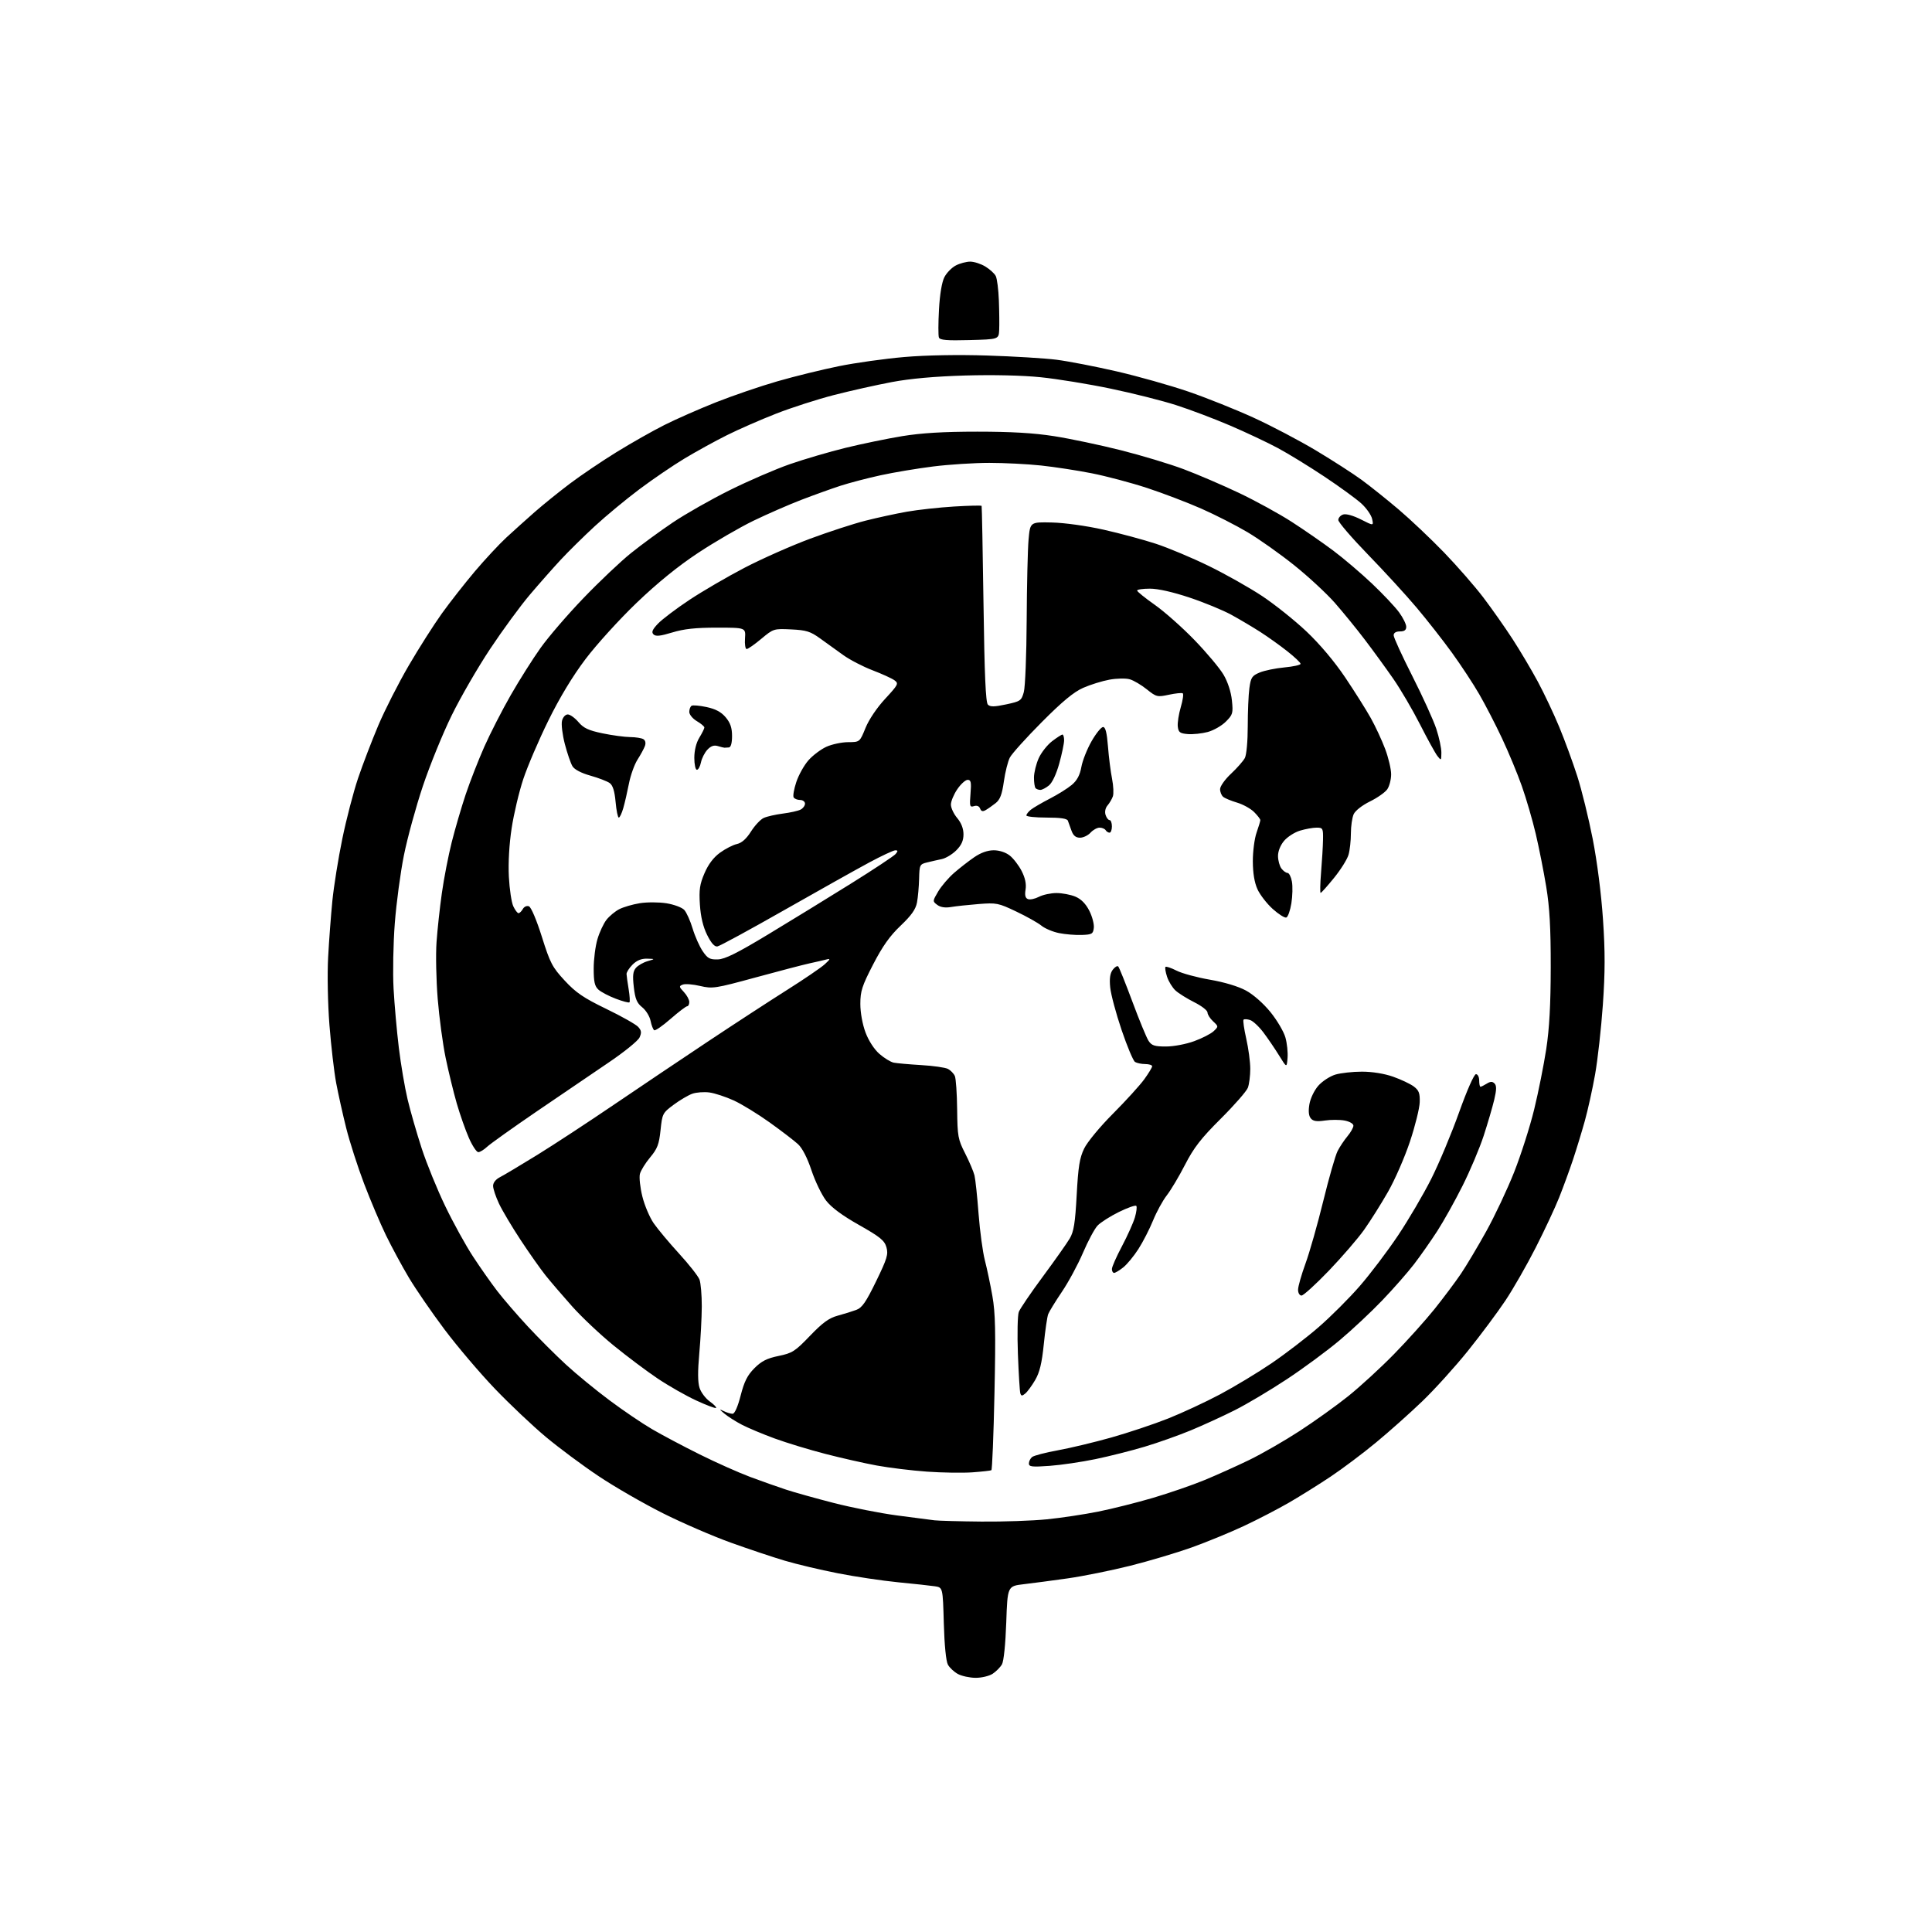 <?xml version="1.0" encoding="UTF-8" standalone="no"?>
<svg 
  version="1.1" 
  xmlns="http://www.w3.org/2000/svg" 
  xmlns:xlink="http://www.w3.org/1999/xlink" 
  xmlns:svg="http://www.w3.org/2000/svg"
  xmlns:rdf="http://www.w3.org/1999/02/22-rdf-syntax-ns#"
  xmlns:cc="http://creativecommons.org/ns#"
  xmlns:dc="http://purl.org/dc/elements/1.1/"
  viewBox="0 0 768 768"
  width="768"
  height="768"
>
<style>svg {background-color: white; }</style>"
<path stroke="none" fill="black" fill-rule="evenodd" d="M387.79,666.96C385.43,666.94 382.27,666.25 380.78,665.44C379.28,664.63 377.49,662.96 376.81,661.73C376.06,660.37 375.42,653.96 375.18,645.27C374.78,631.05 374.78,631.05 371.64,630.57C369.91,630.31 363.32,629.59 357.00,628.98C350.68,628.36 339.88,626.75 333.00,625.39C326.12,624.04 316.68,621.80 312.00,620.41C307.32,619.03 297.65,615.79 290.50,613.22C283.35,610.65 271.20,605.39 263.50,601.53C255.80,597.66 244.32,591.05 238.00,586.82C231.67,582.60 222.21,575.57 216.98,571.20C211.74,566.82 202.62,558.20 196.71,552.03C190.80,545.86 181.81,535.28 176.73,528.52C171.65,521.75 165.26,512.46 162.52,507.86C159.78,503.26 155.69,495.68 153.41,491.00C151.14,486.32 147.23,477.09 144.72,470.49C142.21,463.88 139.02,453.98 137.64,448.49C136.26,442.99 134.46,434.90 133.63,430.49C132.81,426.09 131.61,415.74 130.96,407.49C130.30,399.03 130.07,387.27 130.44,380.50C130.79,373.90 131.56,363.77 132.13,358.00C132.71,352.23 134.48,341.16 136.08,333.41C137.67,325.67 140.48,314.87 142.32,309.41C144.16,303.96 147.79,294.49 150.38,288.36C152.97,282.24 158.42,271.53 162.48,264.57C166.54,257.60 172.49,248.27 175.68,243.82C178.88,239.37 184.78,231.85 188.78,227.11C192.79,222.38 198.42,216.33 201.28,213.68C204.15,211.04 209.20,206.49 212.50,203.59C215.80,200.69 222.10,195.60 226.50,192.28C230.90,188.96 239.27,183.31 245.10,179.71C250.92,176.12 259.47,171.27 264.10,168.95C268.72,166.62 277.96,162.56 284.63,159.91C291.30,157.27 302.30,153.51 309.07,151.56C315.84,149.61 326.81,146.91 333.44,145.57C340.07,144.22 351.80,142.58 359.50,141.92C368.12,141.18 380.80,140.95 392.50,141.33C402.95,141.66 415.32,142.41 420.00,143.00C424.68,143.60 435.43,145.68 443.89,147.63C452.36,149.58 465.16,153.20 472.34,155.65C479.52,158.11 491.17,162.77 498.22,165.99C505.28,169.21 516.46,175.09 523.07,179.04C529.68,183.00 537.89,188.28 541.30,190.78C544.71,193.28 551.33,198.57 556.00,202.54C560.67,206.51 568.79,214.19 574.04,219.62C579.28,225.06 586.32,233.12 589.67,237.54C593.03,241.97 598.25,249.39 601.27,254.04C604.29,258.69 608.81,266.32 611.33,271.00C613.84,275.68 617.67,283.77 619.83,289.00C622.00,294.23 625.21,303.00 626.98,308.50C628.75,314.00 631.51,325.25 633.13,333.50C634.88,342.46 636.53,355.32 637.21,365.43C638.09,378.35 638.07,386.39 637.16,399.43C636.50,408.82 635.11,421.28 634.07,427.12C633.03,432.96 631.19,441.29 629.98,445.62C628.77,449.95 626.66,456.87 625.29,460.98C623.92,465.10 621.45,471.84 619.81,475.97C618.18,480.09 613.96,489.10 610.45,495.98C606.95,502.87 601.53,512.33 598.42,517.00C595.30,521.67 588.60,530.67 583.51,537.00C578.42,543.33 570.26,552.34 565.38,557.03C560.50,561.72 552.23,569.09 547.00,573.41C541.77,577.74 533.67,583.82 529.00,586.94C524.33,590.06 516.89,594.71 512.48,597.27C508.06,599.83 499.96,604.03 494.48,606.60C488.99,609.17 479.65,613.01 473.72,615.13C467.79,617.25 456.76,620.54 449.22,622.43C441.67,624.31 430.55,626.56 424.50,627.42C418.45,628.28 410.57,629.32 407.00,629.74C400.50,630.50 400.50,630.50 400.00,645.00C399.70,653.59 399.01,660.36 398.29,661.61C397.63,662.77 395.95,664.46 394.58,665.36C393.20,666.26 390.14,666.98 387.79,666.96zM390.14,604.85C398.75,604.93 410.45,604.53 416.14,603.95C421.84,603.38 431.00,602.00 436.50,600.90C442.00,599.80 451.80,597.34 458.27,595.44C464.74,593.53 473.96,590.36 478.77,588.37C483.57,586.39 491.58,582.79 496.57,580.37C501.56,577.95 510.56,572.78 516.57,568.87C522.58,564.96 531.33,558.70 536.00,554.95C540.67,551.20 548.83,543.72 554.11,538.32C559.40,532.92 566.66,524.83 570.26,520.35C573.85,515.86 578.57,509.56 580.74,506.35C582.91,503.13 587.45,495.52 590.83,489.43C594.21,483.34 599.19,472.77 601.90,465.93C604.60,459.09 608.19,447.88 609.86,441.00C611.54,434.12 613.69,423.32 614.66,417.00C615.90,408.85 616.42,399.38 616.44,384.50C616.46,368.86 616.00,360.69 614.65,352.50C613.66,346.45 611.78,337.00 610.49,331.50C609.20,326.00 606.71,317.45 604.96,312.50C603.22,307.55 599.66,298.99 597.07,293.48C594.48,287.96 590.41,280.09 588.03,275.98C585.66,271.86 580.78,264.45 577.20,259.50C573.62,254.55 567.27,246.45 563.09,241.50C558.92,236.55 550.21,227.05 543.75,220.40C537.29,213.74 532.00,207.58 532.00,206.71C532.00,205.84 532.87,204.86 533.94,204.52C535.09,204.15 537.93,204.95 540.97,206.48C546.05,209.06 546.05,209.06 545.44,206.28C545.10,204.75 543.18,201.99 541.16,200.15C539.15,198.31 532.55,193.51 526.50,189.48C520.45,185.45 512.12,180.34 508.00,178.13C503.88,175.91 495.32,171.88 489.00,169.17C482.68,166.46 473.00,162.80 467.50,161.04C462.00,159.27 450.30,156.32 441.50,154.49C432.70,152.65 420.15,150.61 413.60,149.95C406.38,149.21 394.60,148.95 383.60,149.27C371.56,149.63 361.82,150.50 354.50,151.88C348.45,153.02 338.13,155.33 331.58,157.01C325.02,158.70 314.65,162.03 308.53,164.43C302.40,166.82 293.59,170.68 288.95,173.00C284.30,175.32 276.74,179.48 272.15,182.24C267.56,185.00 259.46,190.51 254.15,194.50C248.84,198.48 240.90,205.06 236.49,209.12C232.09,213.18 225.97,219.20 222.91,222.50C219.84,225.80 214.28,232.10 210.55,236.50C206.82,240.90 199.76,250.54 194.86,257.92C189.95,265.30 183.05,277.22 179.53,284.42C176.00,291.61 170.85,304.25 168.09,312.50C165.33,320.75 161.94,333.12 160.56,340.00C159.18,346.88 157.55,359.02 156.94,367.00C156.32,374.98 156.10,386.68 156.45,393.00C156.80,399.32 157.74,409.90 158.54,416.50C159.34,423.10 160.91,432.32 162.02,437.00C163.13,441.68 165.66,450.45 167.63,456.50C169.60,462.55 173.82,472.90 177.01,479.50C180.19,486.10 185.15,495.10 188.04,499.50C190.92,503.90 195.26,510.08 197.68,513.22C200.10,516.37 205.55,522.69 209.79,527.26C214.03,531.83 220.88,538.67 225.00,542.46C229.12,546.25 236.91,552.64 242.31,556.66C247.70,560.69 255.30,565.84 259.20,568.11C263.09,570.39 271.62,574.91 278.14,578.15C284.67,581.40 293.72,585.43 298.25,587.12C302.79,588.81 309.20,591.08 312.50,592.16C315.80,593.25 324.35,595.63 331.50,597.47C338.65,599.30 349.90,601.52 356.50,602.40C363.10,603.28 369.85,604.15 371.50,604.35C373.15,604.54 381.54,604.77 390.14,604.85zM386.50,585.28C382.65,585.55 374.55,585.43 368.50,585.00C362.45,584.57 353.45,583.47 348.50,582.56C343.55,581.65 334.32,579.56 328.00,577.92C321.68,576.29 312.68,573.55 308.00,571.84C303.32,570.13 297.48,567.68 295.00,566.40C292.52,565.12 289.38,563.12 288.00,561.97C285.84,560.15 285.79,560.01 287.68,560.93C288.89,561.52 290.47,562.00 291.21,562.00C292.04,562.00 293.27,559.23 294.42,554.75C295.86,549.14 297.10,546.68 299.90,543.87C302.71,541.06 304.87,539.96 309.51,539.01C314.98,537.88 316.06,537.18 322.00,530.99C327.02,525.77 329.53,523.94 333.00,523.00C335.48,522.33 338.79,521.30 340.37,520.71C342.69,519.86 344.22,517.65 348.27,509.33C352.66,500.31 353.17,498.60 352.37,495.80C351.60,493.10 349.87,491.70 341.48,486.95C334.75,483.15 330.47,479.97 328.35,477.21C326.62,474.95 324.02,469.55 322.57,465.21C320.92,460.25 318.93,456.39 317.22,454.82C315.72,453.44 310.67,449.57 305.98,446.21C301.29,442.85 294.85,438.90 291.66,437.44C288.47,435.99 284.13,434.56 282.00,434.27C279.88,433.99 276.83,434.21 275.23,434.77C273.63,435.33 270.29,437.29 267.80,439.14C263.41,442.40 263.26,442.70 262.58,449.22C261.99,454.88 261.34,456.61 258.44,460.08C256.54,462.35 254.71,465.32 254.37,466.67C254.03,468.03 254.46,472.04 255.34,475.59C256.21,479.14 258.25,483.94 259.86,486.27C261.47,488.60 266.01,494.02 269.95,498.33C273.89,502.64 277.54,507.28 278.06,508.65C278.57,510.01 278.98,514.81 278.97,519.32C278.95,523.82 278.50,532.23 277.98,538.00C277.33,545.18 277.36,549.52 278.09,551.73C278.67,553.51 280.49,555.92 282.13,557.09C283.77,558.26 284.91,559.43 284.65,559.68C284.40,559.94 280.84,558.60 276.76,556.71C272.67,554.83 265.76,550.89 261.41,547.97C257.06,545.05 249.18,539.14 243.91,534.84C238.63,530.54 231.20,523.53 227.39,519.26C223.59,514.99 218.86,509.48 216.88,507.00C214.90,504.52 210.46,498.23 207.01,493.00C203.56,487.77 199.68,481.25 198.38,478.50C197.08,475.75 196.02,472.56 196.01,471.42C196.00,470.15 197.07,468.79 198.75,467.94C200.26,467.17 206.90,463.21 213.50,459.14C220.10,455.07 233.82,446.08 244.00,439.16C254.18,432.25 271.05,420.91 281.50,413.96C291.95,407.01 306.06,397.82 312.85,393.53C319.65,389.24 326.40,384.64 327.85,383.31C330.09,381.27 330.19,380.97 328.50,381.41C327.40,381.69 324.35,382.40 321.72,382.97C319.09,383.55 309.41,386.08 300.22,388.59C284.34,392.92 283.24,393.09 278.33,391.94C275.49,391.27 272.39,391.02 271.43,391.39C269.84,392.00 269.88,392.24 271.85,394.34C273.03,395.60 274.00,397.39 274.00,398.31C274.00,399.24 273.62,400.00 273.16,400.00C272.69,400.00 269.73,402.26 266.58,405.01C263.43,407.77 260.49,409.81 260.06,409.53C259.62,409.26 258.97,407.58 258.61,405.79C258.25,404.00 256.76,401.59 255.30,400.42C253.17,398.72 252.50,397.13 251.95,392.40C251.42,387.80 251.61,386.11 252.80,384.73C253.65,383.76 255.72,382.57 257.42,382.08C260.50,381.18 260.50,381.18 257.20,381.09C254.96,381.03 253.13,381.78 251.45,383.45C250.10,384.80 249.03,386.49 249.06,387.20C249.09,387.92 249.47,390.63 249.90,393.24C250.33,395.85 250.47,398.19 250.22,398.44C249.97,398.70 247.52,398.05 244.77,397.00C242.02,395.96 238.93,394.34 237.89,393.40C236.40,392.05 236.00,390.29 236.00,385.03C236.00,381.36 236.67,376.09 237.50,373.32C238.32,370.54 239.94,367.08 241.09,365.62C242.24,364.16 244.52,362.26 246.16,361.42C247.81,360.57 251.48,359.50 254.33,359.04C257.17,358.58 261.95,358.59 264.94,359.07C267.94,359.55 271.12,360.74 272.01,361.72C272.91,362.70 274.40,366.03 275.33,369.11C276.26,372.20 278.06,376.25 279.33,378.11C281.29,381.00 282.18,381.48 285.36,381.38C288.19,381.29 293.01,378.89 305.29,371.48C314.21,366.10 329.00,357.02 338.16,351.31C347.32,345.60 355.36,340.27 356.03,339.47C357.00,338.30 356.96,338.00 355.87,338.02C355.12,338.03 350.45,340.21 345.50,342.87C340.55,345.53 325.33,354.06 311.68,361.82C298.03,369.59 286.11,376.07 285.18,376.22C284.04,376.41 282.73,374.94 281.09,371.64C279.47,368.38 278.54,364.44 278.22,359.60C277.84,353.65 278.16,351.50 280.06,347.09C281.58,343.55 283.66,340.81 286.23,338.95C288.37,337.40 291.39,335.85 292.95,335.51C294.85,335.09 296.69,333.45 298.53,330.54C300.04,328.15 302.32,325.72 303.60,325.14C304.87,324.56 308.30,323.78 311.21,323.41C314.12,323.04 317.29,322.33 318.25,321.83C319.21,321.34 320.00,320.27 320.00,319.46C320.00,318.66 319.13,318.00 318.06,318.00C316.99,318.00 315.83,317.54 315.49,316.98C315.14,316.42 315.61,313.67 316.54,310.89C317.46,308.10 319.63,304.21 321.35,302.25C323.07,300.29 326.29,297.87 328.49,296.86C330.70,295.86 334.59,295.03 337.13,295.02C341.77,295.00 341.77,295.00 344.05,289.38C345.40,286.04 348.59,281.32 351.88,277.77C357.08,272.14 357.31,271.70 355.56,270.42C354.54,269.67 350.60,267.88 346.81,266.43C343.02,264.98 337.80,262.27 335.21,260.41C332.62,258.55 328.48,255.57 326.00,253.78C322.13,250.99 320.52,250.49 314.50,250.20C307.59,249.87 307.44,249.92 302.64,253.93C299.97,256.17 297.35,258.00 296.81,258.00C296.28,258.00 295.98,256.09 296.15,253.75C296.45,249.50 296.45,249.50 284.98,249.50C276.51,249.50 271.85,250.00 267.22,251.42C262.45,252.87 260.66,253.06 259.77,252.17C258.89,251.29 259.32,250.27 261.56,247.91C263.18,246.21 268.77,241.97 274.00,238.50C279.23,235.03 289.12,229.26 296.00,225.68C302.88,222.10 314.57,216.92 322.00,214.16C329.43,211.40 339.32,208.18 344.00,206.99C348.68,205.80 356.10,204.19 360.50,203.41C364.90,202.64 373.34,201.71 379.25,201.35C385.16,200.99 390.09,200.88 390.21,201.10C390.32,201.32 390.66,218.92 390.96,240.20C391.35,268.30 391.83,279.23 392.70,280.10C393.63,281.03 395.25,281.01 399.94,280.01C405.65,278.80 406.03,278.54 406.98,275.12C407.54,273.13 408.05,260.25 408.12,246.50C408.19,232.75 408.53,218.35 408.87,214.50C409.50,207.50 409.50,207.50 418.16,207.70C423.16,207.82 431.81,209.02 438.66,210.55C445.17,212.01 454.55,214.54 459.50,216.16C464.45,217.79 473.90,221.75 480.50,224.98C487.10,228.20 496.63,233.57 501.69,236.92C506.74,240.27 514.70,246.63 519.38,251.06C524.67,256.07 530.47,262.95 534.74,269.30C538.51,274.91 543.09,282.17 544.91,285.44C546.74,288.71 549.31,294.23 550.62,297.72C551.93,301.20 553.00,305.74 553.00,307.80C553.00,309.87 552.30,312.55 551.45,313.77C550.59,314.99 547.49,317.17 544.56,318.60C541.49,320.11 538.75,322.25 538.11,323.65C537.50,325.00 537.00,328.44 537.00,331.30C537.00,334.17 536.58,337.98 536.06,339.77C535.55,341.57 532.96,345.70 530.31,348.96C527.67,352.22 525.27,354.91 524.98,354.94C524.70,354.97 524.78,351.29 525.15,346.75C525.53,342.21 525.88,336.36 525.92,333.75C526.00,329.27 525.85,329.00 523.37,329.00C521.92,329.00 518.97,329.53 516.81,330.18C514.65,330.82 511.78,332.66 510.44,334.25C508.95,336.03 508.01,338.39 508.03,340.33C508.05,342.07 508.66,344.29 509.39,345.25C510.12,346.21 511.21,347.00 511.81,347.00C512.42,347.00 513.20,348.53 513.55,350.40C513.90,352.27 513.81,356.17 513.34,359.07C512.88,361.96 511.97,364.51 511.32,364.73C510.67,364.94 508.24,363.41 505.91,361.31C503.59,359.21 500.87,355.70 499.87,353.50C498.66,350.85 498.04,347.10 498.02,342.38C498.01,338.46 498.68,333.34 499.50,331.00C500.32,328.66 501.00,326.42 501.00,326.01C501.00,325.60 499.89,324.16 498.53,322.80C497.17,321.45 494.14,319.76 491.78,319.06C489.43,318.37 486.94,317.33 486.25,316.77C485.56,316.21 485.00,314.83 485.00,313.70C485.00,312.56 486.94,309.82 489.35,307.57C491.74,305.33 494.21,302.52 494.85,301.32C495.50,300.07 496.00,294.66 496.00,288.71C496.00,282.97 496.29,276.14 496.65,273.53C497.23,269.31 497.69,268.61 500.73,267.34C502.61,266.55 507.04,265.64 510.57,265.31C514.11,264.98 517.00,264.34 517.00,263.88C517.00,263.42 514.64,261.18 511.75,258.90C508.86,256.61 504.02,253.16 501.00,251.22C497.98,249.28 492.80,246.21 489.50,244.40C486.20,242.59 478.72,239.50 472.87,237.55C466.22,235.33 460.33,234.00 457.12,234.00C454.31,234.00 452.01,234.34 452.02,234.75C452.03,235.16 455.18,237.71 459.02,240.41C462.87,243.11 469.98,249.42 474.83,254.43C479.68,259.45 484.89,265.66 486.39,268.23C488.06,271.08 489.36,275.05 489.70,278.40C490.23,283.51 490.06,284.09 487.29,286.86C485.66,288.50 482.42,290.35 480.09,290.98C477.77,291.60 474.21,291.97 472.18,291.81C469.03,291.54 468.46,291.12 468.19,288.82C468.02,287.35 468.56,283.87 469.38,281.09C470.20,278.32 470.55,275.84 470.16,275.60C469.76,275.35 467.27,275.61 464.63,276.17C460.04,277.15 459.66,277.06 455.87,274.02C453.69,272.27 450.65,270.47 449.10,270.03C447.55,269.58 443.91,269.65 441.02,270.18C438.12,270.71 433.42,272.17 430.57,273.43C426.83,275.08 422.28,278.85 414.12,287.06C407.92,293.29 402.21,299.63 401.43,301.14C400.65,302.65 399.58,306.93 399.05,310.65C398.32,315.81 397.54,317.86 395.80,319.24C394.53,320.24 392.76,321.49 391.85,322.01C390.65,322.70 390.04,322.54 389.60,321.41C389.23,320.44 388.32,320.08 387.17,320.45C385.50,320.97 385.38,320.52 385.79,315.51C386.17,310.95 385.97,310.00 384.66,310.00C383.79,310.00 381.93,311.68 380.54,313.73C379.14,315.78 378.00,318.53 378.00,319.84C378.00,321.14 379.12,323.55 380.50,325.18C382.12,327.11 383.00,329.38 383.00,331.65C383.00,334.17 382.20,335.96 380.13,338.03C378.55,339.61 375.96,341.17 374.38,341.50C372.80,341.83 370.15,342.43 368.50,342.84C365.62,343.54 365.49,343.81 365.36,349.32C365.28,352.47 364.90,356.72 364.52,358.75C364.01,361.47 362.31,363.88 358.01,367.97C353.74,372.02 350.83,376.13 347.09,383.36C342.67,391.92 342.00,393.99 342.00,399.07C342.00,402.52 342.84,407.17 344.05,410.40C345.28,413.69 347.49,417.10 349.57,418.93C351.48,420.60 354.04,422.17 355.27,422.42C356.50,422.67 361.42,423.10 366.22,423.39C371.02,423.67 375.80,424.36 376.85,424.92C377.90,425.48 379.12,426.74 379.56,427.72C380.00,428.70 380.41,434.68 380.48,441.00C380.60,451.72 380.81,452.91 383.66,458.50C385.34,461.80 387.01,465.75 387.38,467.27C387.75,468.80 388.48,475.67 389.00,482.55C389.53,489.42 390.65,497.71 391.49,500.96C392.33,504.22 393.69,510.62 394.49,515.19C395.68,521.89 395.84,529.36 395.32,553.79C394.97,570.45 394.41,584.24 394.09,584.43C393.76,584.62 390.35,585.00 386.50,585.28zM417.25,582.70C410.26,583.21 409.00,583.06 409.00,581.77C409.00,580.93 409.57,579.77 410.26,579.20C410.95,578.62 415.56,577.42 420.51,576.52C425.45,575.62 435.03,573.33 441.80,571.42C448.56,569.51 458.68,566.13 464.30,563.90C469.91,561.67 479.23,557.34 485.00,554.27C490.77,551.20 500.00,545.63 505.50,541.89C511.00,538.15 519.43,531.68 524.22,527.52C529.02,523.36 536.36,516.02 540.53,511.22C544.70,506.43 551.53,497.40 555.71,491.16C559.89,484.92 565.83,474.79 568.92,468.66C572.01,462.52 576.99,450.64 579.98,442.25C583.17,433.34 585.97,427.00 586.72,427.00C587.42,427.00 588.00,428.12 588.00,429.50C588.00,430.88 588.23,432.00 588.51,432.00C588.80,432.00 589.91,431.45 590.99,430.78C592.46,429.86 593.24,429.84 594.09,430.69C594.95,431.55 594.92,433.17 593.98,437.17C593.28,440.10 591.39,446.55 589.78,451.50C588.16,456.45 584.38,465.40 581.38,471.38C578.38,477.37 573.86,485.47 571.33,489.38C568.79,493.30 564.66,499.20 562.13,502.50C559.60,505.80 553.92,512.27 549.51,516.87C545.11,521.48 537.45,528.65 532.50,532.80C527.56,536.96 518.11,543.93 511.50,548.29C504.90,552.65 495.59,558.19 490.81,560.59C486.03,563.00 478.15,566.60 473.31,568.61C468.46,570.61 460.22,573.54 454.98,575.10C449.74,576.67 440.97,578.88 435.48,580.02C429.99,581.16 421.79,582.37 417.25,582.70zM407.57,553.94C406.31,554.99 405.95,554.98 405.59,553.86C405.36,553.11 404.93,546.06 404.63,538.18C404.34,530.30 404.50,522.80 404.99,521.51C405.48,520.23 409.78,513.90 414.55,507.46C419.31,501.02 424.12,494.21 425.23,492.33C426.86,489.57 427.39,486.24 428.00,475.03C428.61,463.76 429.16,460.29 430.97,456.56C432.22,453.98 437.26,447.88 442.45,442.68C447.53,437.58 453.11,431.44 454.85,429.05C456.58,426.66 458.00,424.32 458.00,423.85C458.00,423.38 456.76,422.99 455.25,422.98C453.74,422.98 451.91,422.59 451.19,422.14C450.46,421.68 448.06,415.95 445.84,409.40C443.62,402.86 441.59,395.25 441.32,392.50C440.97,388.98 441.27,386.91 442.33,385.50C443.16,384.40 444.14,383.81 444.51,384.18C444.89,384.55 447.42,390.85 450.14,398.17C452.86,405.49 455.75,412.49 456.56,413.74C457.80,415.63 458.94,416.00 463.49,416.00C466.53,416.00 471.47,415.07 474.71,413.88C477.90,412.72 481.38,410.93 482.46,409.90C484.40,408.05 484.39,408.02 482.21,405.98C480.99,404.85 480.00,403.27 480.00,402.48C480.00,401.68 477.64,399.85 474.75,398.41C471.86,396.96 468.50,394.86 467.28,393.74C466.06,392.62 464.55,390.17 463.93,388.29C463.31,386.40 463.03,384.64 463.30,384.36C463.58,384.09 465.55,384.75 467.69,385.84C469.82,386.93 475.79,388.55 480.95,389.44C486.73,390.44 492.25,392.10 495.32,393.77C498.24,395.36 502.26,398.90 505.05,402.35C507.67,405.59 510.33,410.11 510.97,412.41C511.62,414.71 512.00,418.37 511.82,420.55C511.50,424.50 511.50,424.50 508.50,419.64C506.85,416.96 504.04,412.83 502.26,410.46C500.47,408.08 498.08,405.84 496.93,405.48C495.79,405.11 494.61,405.05 494.33,405.34C494.04,405.62 494.53,409.02 495.40,412.88C496.28,416.74 497.00,422.14 497.00,424.88C497.00,427.63 496.57,431.01 496.04,432.41C495.50,433.80 490.66,439.34 485.26,444.72C477.40,452.55 474.57,456.20 471.07,463.00C468.67,467.68 465.39,473.17 463.79,475.21C462.20,477.26 459.76,481.72 458.37,485.13C456.98,488.54 454.36,493.66 452.54,496.50C450.72,499.34 448.00,502.64 446.48,503.83C444.97,505.03 443.34,506.00 442.87,506.00C442.39,506.00 442.00,505.31 442.00,504.46C442.00,503.62 443.78,499.56 445.97,495.44C448.15,491.33 450.47,486.16 451.13,483.97C451.78,481.78 452.03,479.70 451.68,479.35C451.33,478.99 448.20,480.10 444.73,481.81C441.27,483.52 437.46,485.95 436.28,487.21C435.10,488.47 432.50,493.32 430.50,498.00C428.50,502.68 424.74,509.65 422.13,513.50C419.53,517.35 417.07,521.36 416.67,522.40C416.27,523.45 415.48,528.85 414.92,534.40C414.15,541.91 413.27,545.55 411.50,548.58C410.19,550.82 408.42,553.24 407.57,553.94zM517.38,515.00C516.61,515.00 516.00,513.99 516.00,512.69C516.00,511.42 517.33,506.74 518.95,502.29C520.58,497.84 523.76,486.65 526.02,477.42C528.28,468.20 530.84,459.26 531.71,457.57C532.57,455.88 534.34,453.23 535.64,451.67C536.94,450.12 538.00,448.23 538.00,447.47C538.00,446.69 536.49,445.81 534.49,445.43C532.56,445.07 529.03,445.07 526.65,445.43C523.40,445.91 521.99,445.70 521.06,444.57C520.23,443.57 520.04,441.70 520.51,438.95C520.90,436.63 522.44,433.43 524.05,431.59C525.62,429.81 528.67,427.82 530.82,427.17C532.97,426.53 537.73,426.00 541.39,426.00C545.48,426.00 550.26,426.77 553.77,428.00C556.92,429.11 560.62,430.86 562.00,431.89C564.05,433.44 564.47,434.56 564.36,438.16C564.28,440.58 562.54,447.61 560.48,453.78C558.43,459.96 554.51,468.95 551.76,473.76C549.02,478.57 544.74,485.36 542.26,488.86C539.78,492.35 533.47,499.66 528.25,505.11C523.03,510.55 518.13,515.00 517.38,515.00zM190.13,458.00C189.45,458.00 187.77,455.47 186.41,452.39C185.04,449.30 182.87,443.11 181.57,438.64C180.28,434.16 178.29,426.00 177.15,420.50C176.01,415.00 174.59,404.43 173.99,397.00C173.39,389.57 173.18,379.45 173.53,374.50C173.88,369.55 174.83,360.77 175.65,355.00C176.46,349.23 178.23,340.12 179.57,334.77C180.92,329.42 183.42,320.88 185.12,315.79C186.83,310.70 190.16,302.17 192.52,296.84C194.89,291.51 199.61,282.28 203.03,276.32C206.44,270.37 211.77,261.93 214.87,257.58C217.96,253.22 225.64,244.30 231.92,237.77C238.20,231.23 246.71,223.17 250.84,219.86C254.96,216.54 262.42,211.08 267.42,207.72C272.41,204.36 282.57,198.58 290.00,194.89C297.43,191.19 308.23,186.52 314.00,184.51C319.77,182.51 329.75,179.58 336.17,178.01C342.59,176.44 352.72,174.35 358.67,173.37C366.33,172.12 375.06,171.59 388.50,171.59C401.89,171.59 410.90,172.11 419.00,173.38C425.32,174.37 437.25,176.88 445.50,178.96C453.75,181.04 465.00,184.43 470.50,186.50C476.00,188.56 485.90,192.81 492.50,195.94C499.10,199.08 508.55,204.26 513.50,207.46C518.45,210.65 525.87,215.80 530.00,218.89C534.12,221.97 541.05,227.88 545.40,232.00C549.75,236.12 554.59,241.26 556.15,243.40C557.72,245.55 559.00,248.13 559.00,249.15C559.00,250.46 558.27,251.00 556.50,251.00C554.90,251.00 554.00,251.56 554.00,252.56C554.00,253.41 557.35,260.72 561.45,268.81C565.55,276.89 569.82,286.30 570.95,289.72C572.08,293.14 572.99,297.41 572.97,299.22C572.94,302.38 572.88,302.43 571.38,300.50C570.53,299.40 567.43,293.77 564.50,288.00C561.57,282.23 556.77,274.04 553.84,269.81C550.90,265.58 545.83,258.60 542.56,254.31C539.30,250.01 533.93,243.43 530.64,239.67C527.35,235.92 520.06,229.17 514.44,224.67C508.83,220.18 500.49,214.28 495.93,211.57C491.36,208.86 483.09,204.64 477.56,202.20C472.03,199.76 462.32,196.06 456.00,193.98C449.68,191.91 439.77,189.28 434.00,188.14C428.23,187.00 419.13,185.61 413.79,185.04C408.45,184.47 399.21,184.00 393.25,184.00C387.30,184.00 377.27,184.64 370.96,185.43C364.66,186.22 355.23,187.79 350.00,188.94C344.77,190.08 337.57,191.97 334.00,193.13C330.43,194.30 323.45,196.81 318.50,198.71C313.55,200.62 305.00,204.35 299.50,207.01C294.00,209.68 284.10,215.43 277.50,219.79C269.51,225.07 261.35,231.70 253.09,239.61C246.26,246.15 237.11,256.23 232.75,262.00C227.56,268.88 222.46,277.33 217.95,286.50C214.16,294.20 209.69,304.64 208.01,309.71C206.33,314.77 204.25,323.55 203.39,329.21C202.42,335.54 202.00,342.96 202.28,348.50C202.54,353.45 203.33,358.74 204.04,360.25C204.74,361.76 205.68,363.00 206.11,363.00C206.55,363.00 207.32,362.26 207.83,361.35C208.35,360.42 209.41,359.94 210.26,360.27C211.13,360.61 213.29,365.69 215.40,372.39C218.69,382.85 219.54,384.47 224.47,389.79C228.91,394.59 231.93,396.65 240.98,401.04C247.08,403.99 252.80,407.22 253.69,408.21C254.99,409.65 255.10,410.49 254.22,412.42C253.61,413.75 248.03,418.27 241.81,422.46C235.59,426.66 222.72,435.41 213.22,441.90C203.71,448.40 194.91,454.67 193.65,455.85C192.40,457.03 190.81,458.00 190.13,458.00zM430.00,371.66C427.52,371.75 423.48,371.42 421.00,370.92C418.53,370.43 415.38,369.10 414.00,367.98C412.63,366.85 408.12,364.32 404.00,362.36C396.87,358.96 396.13,358.81 389.00,359.37C384.88,359.70 379.93,360.23 378.00,360.56C375.71,360.94 373.83,360.65 372.57,359.70C370.68,358.29 370.69,358.20 372.94,354.38C374.20,352.25 377.04,348.93 379.25,347.00C381.47,345.07 385.08,342.26 387.29,340.75C389.90,338.96 392.60,338.00 395.02,338.00C397.27,338.00 399.78,338.82 401.39,340.09C402.86,341.25 404.99,344.02 406.13,346.26C407.52,348.98 408.03,351.40 407.68,353.59C407.30,355.91 407.58,357.01 408.64,357.41C409.46,357.73 411.43,357.31 413.01,356.49C414.60,355.67 417.74,355.00 419.98,355.00C422.23,355.00 425.60,355.64 427.47,356.42C429.75,357.38 431.58,359.22 433.00,362.00C434.17,364.28 434.98,367.36 434.81,368.83C434.53,371.25 434.09,371.51 430.00,371.66zM429.32,333.00C427.65,333.00 426.66,332.19 425.95,330.25C425.39,328.74 424.74,326.94 424.50,326.25C424.20,325.39 421.56,325.00 416.03,325.00C411.61,325.00 408.00,324.62 408.00,324.15C408.00,323.69 408.79,322.67 409.75,321.89C410.71,321.11 414.11,319.13 417.30,317.48C420.49,315.84 424.43,313.38 426.06,312.00C428.15,310.24 429.27,308.14 429.86,304.89C430.31,302.36 432.14,297.75 433.92,294.64C435.69,291.54 437.75,289.00 438.49,289.00C439.44,289.00 440.00,291.24 440.44,296.75C440.77,301.01 441.50,306.79 442.06,309.58C442.61,312.37 442.76,315.52 442.38,316.58C442.00,317.64 441.05,319.26 440.26,320.18C439.40,321.17 439.09,322.70 439.48,323.93C439.84,325.07 440.55,326.00 441.07,326.00C441.58,326.00 442.00,327.12 442.00,328.50C442.00,329.88 441.58,331.00 441.06,331.00C440.54,331.00 439.84,330.55 439.50,330.00C439.16,329.45 438.08,329.00 437.10,329.00C436.11,329.00 434.50,329.90 433.50,331.00C432.50,332.10 430.62,333.00 429.32,333.00zM245.98,325.00C245.59,325.00 245.02,322.21 244.71,318.79C244.32,314.48 243.61,312.19 242.38,311.29C241.41,310.58 237.96,309.25 234.73,308.34C231.07,307.32 228.36,305.90 227.57,304.60C226.86,303.44 225.50,299.46 224.53,295.76C223.57,292.05 223.06,287.88 223.41,286.51C223.76,285.09 224.76,284.00 225.70,284.00C226.61,284.00 228.51,285.36 229.93,287.02C231.97,289.43 233.93,290.35 239.50,291.51C243.35,292.31 248.30,292.98 250.50,293.00C252.70,293.02 255.08,293.40 255.78,293.85C256.57,294.34 256.79,295.41 256.35,296.58C255.96,297.64 254.63,300.07 253.40,302.00C252.18,303.93 250.65,308.20 250.01,311.50C249.36,314.80 248.36,319.19 247.76,321.25C247.17,323.31 246.37,325.00 245.98,325.00zM413.56,314.00C412.88,314.00 412.03,313.70 411.67,313.33C411.30,312.97 411.01,311.05 411.02,309.08C411.03,307.11 411.89,303.65 412.91,301.38C413.94,299.12 416.34,296.08 418.24,294.63C420.13,293.19 421.98,292.00 422.34,292.00C422.70,292.00 423.00,293.02 423.00,294.27C423.00,295.52 422.13,299.68 421.07,303.51C419.90,307.73 418.28,311.16 416.96,312.23C415.76,313.21 414.23,314.00 413.56,314.00zM277.02,306.00C276.46,306.00 276.00,303.86 276.00,301.25C276.01,298.27 276.75,295.28 278.00,293.23C279.10,291.43 280.00,289.61 280.00,289.19C280.00,288.77 278.65,287.63 277.00,286.66C275.35,285.68 274.00,284.04 274.00,283.00C274.00,281.97 274.41,280.86 274.92,280.55C275.42,280.24 278.11,280.47 280.89,281.07C284.48,281.84 286.69,283.03 288.48,285.15C290.34,287.37 291.00,289.31 291.00,292.58C291.00,295.39 290.54,297.04 289.75,297.12C289.06,297.18 288.27,297.24 288.00,297.23C287.73,297.23 286.52,296.93 285.33,296.57C283.81,296.11 282.57,296.55 281.19,298.03C280.11,299.19 278.96,301.46 278.64,303.07C278.31,304.68 277.59,306.00 277.02,306.00zM385.37,135.19C376.36,135.43 373.63,135.20 373.23,134.16C372.95,133.43 372.96,128.43 373.26,123.06C373.59,116.98 374.41,112.12 375.41,110.17C376.31,108.44 378.35,106.35 379.97,105.52C381.58,104.68 384.16,104.00 385.70,104.00C387.24,104.01 389.93,104.88 391.69,105.95C393.44,107.02 395.30,108.70 395.82,109.70C396.34,110.69 396.91,115.10 397.07,119.50C397.24,123.90 397.29,129.16 397.19,131.19C397.00,134.88 397.00,134.88 385.37,135.19z" />

</svg>